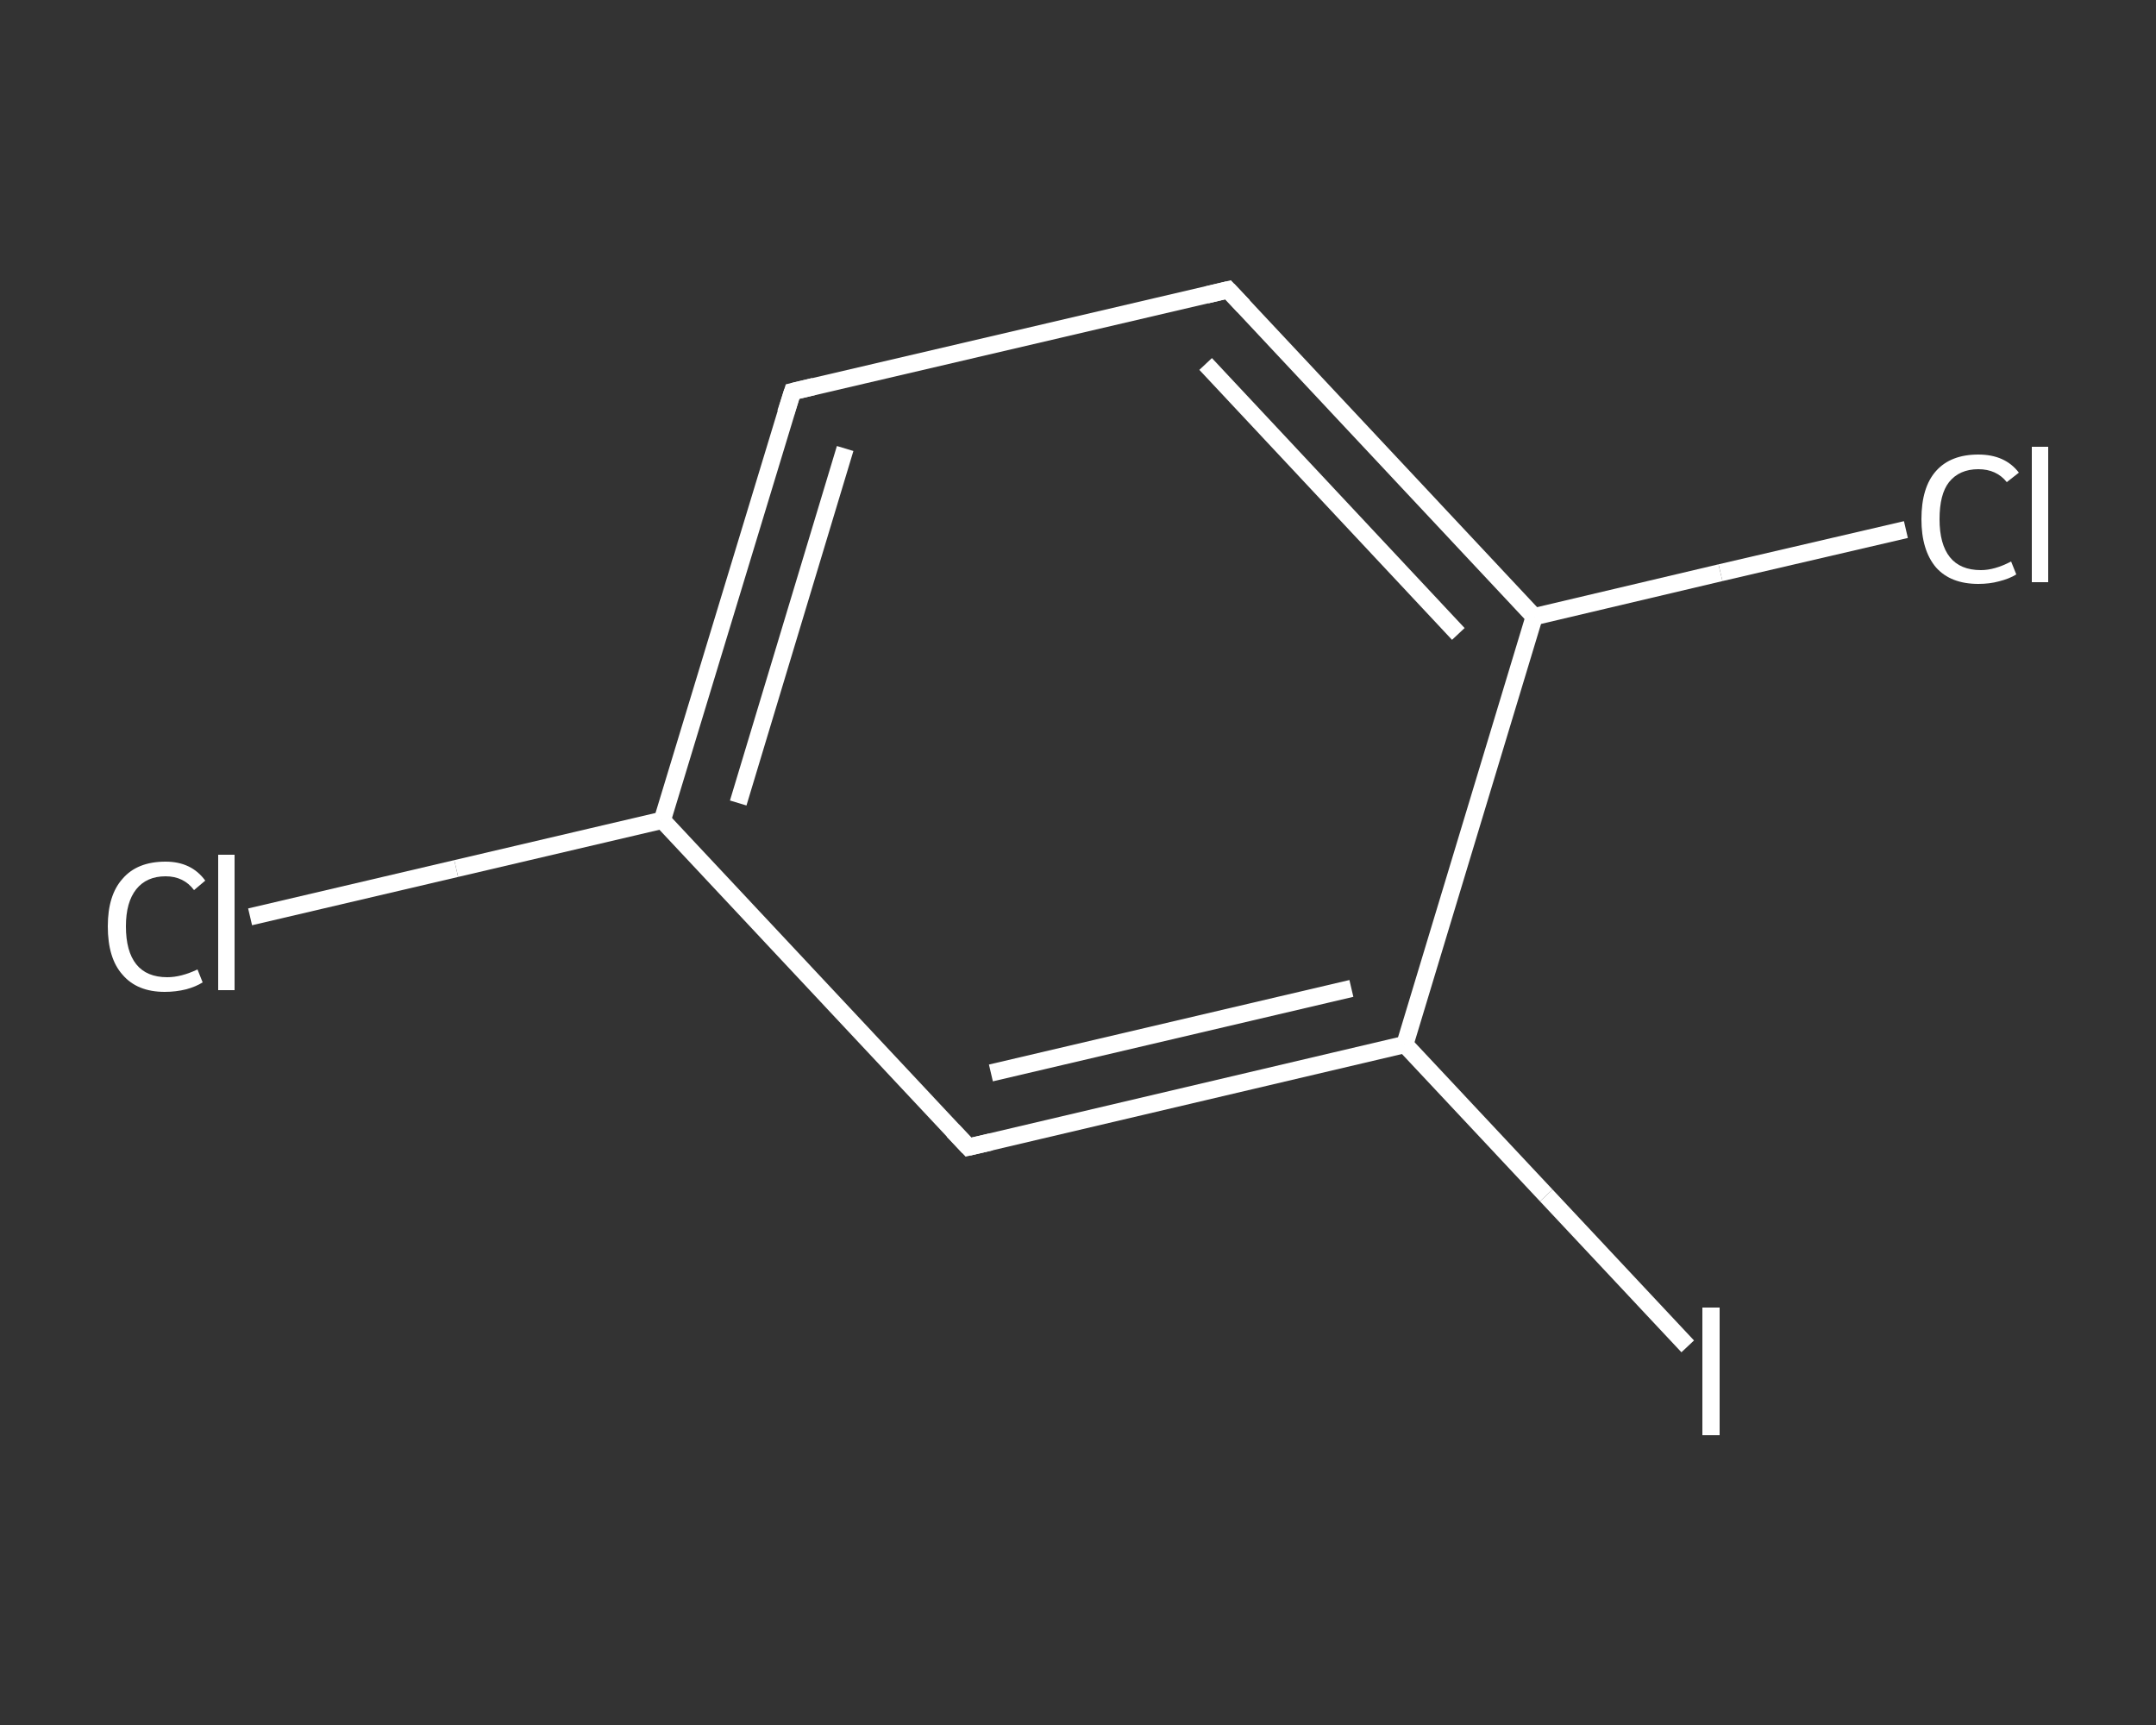 <?xml version='1.0' encoding='iso-8859-1'?>
<svg version='1.1' baseProfile='full'
              xmlns='http://www.w3.org/2000/svg'
                      xmlns:rdkit='http://www.rdkit.org/xml'
                      xmlns:xlink='http://www.w3.org/1999/xlink'
                  xml:space='preserve'
width='250px' height='200px' viewBox='0 0 250 200'>
<rect x="0" y="0" width="250" height="200" fill="#333333" stroke="none"/>
<!-- END OF HEADER -->
<rect style='opacity:1.0;fill:transparent;stroke:none' width='250.0' height='200.0' x='0.0' y='0.0'> </rect>
<path class='bond-0 atom-0 atom-1' d='M 29.0,106.3 L 52.9,100.7' style='fill:none;fill-rule:evenodd;stroke:#FFFFFF;stroke-width:2.0px;stroke-linecap:butt;stroke-linejoin:miter;stroke-opacity:1' />
<path class='bond-0 atom-0 atom-1' d='M 52.9,100.7 L 76.8,95.1' style='fill:none;fill-rule:evenodd;stroke:#FFFFFF;stroke-width:2.0px;stroke-linecap:butt;stroke-linejoin:miter;stroke-opacity:1' />
<path class='bond-1 atom-1 atom-2' d='M 76.8,95.1 L 91.9,45.4' style='fill:none;fill-rule:evenodd;stroke:#FFFFFF;stroke-width:2.0px;stroke-linecap:butt;stroke-linejoin:miter;stroke-opacity:1' />
<path class='bond-1 atom-1 atom-2' d='M 85.6,93.1 L 98.0,52.0' style='fill:none;fill-rule:evenodd;stroke:#FFFFFF;stroke-width:2.0px;stroke-linecap:butt;stroke-linejoin:miter;stroke-opacity:1' />
<path class='bond-2 atom-2 atom-3' d='M 91.9,45.4 L 142.4,33.6' style='fill:none;fill-rule:evenodd;stroke:#FFFFFF;stroke-width:2.0px;stroke-linecap:butt;stroke-linejoin:miter;stroke-opacity:1' />
<path class='bond-3 atom-3 atom-4' d='M 142.4,33.6 L 177.9,71.5' style='fill:none;fill-rule:evenodd;stroke:#FFFFFF;stroke-width:2.0px;stroke-linecap:butt;stroke-linejoin:miter;stroke-opacity:1' />
<path class='bond-3 atom-3 atom-4' d='M 139.8,42.2 L 169.1,73.5' style='fill:none;fill-rule:evenodd;stroke:#FFFFFF;stroke-width:2.0px;stroke-linecap:butt;stroke-linejoin:miter;stroke-opacity:1' />
<path class='bond-4 atom-4 atom-5' d='M 177.9,71.5 L 199.5,66.4' style='fill:none;fill-rule:evenodd;stroke:#FFFFFF;stroke-width:2.0px;stroke-linecap:butt;stroke-linejoin:miter;stroke-opacity:1' />
<path class='bond-4 atom-4 atom-5' d='M 199.5,66.4 L 221.0,61.4' style='fill:none;fill-rule:evenodd;stroke:#FFFFFF;stroke-width:2.0px;stroke-linecap:butt;stroke-linejoin:miter;stroke-opacity:1' />
<path class='bond-5 atom-4 atom-6' d='M 177.9,71.5 L 162.9,121.1' style='fill:none;fill-rule:evenodd;stroke:#FFFFFF;stroke-width:2.0px;stroke-linecap:butt;stroke-linejoin:miter;stroke-opacity:1' />
<path class='bond-6 atom-6 atom-7' d='M 162.9,121.1 L 179.3,138.6' style='fill:none;fill-rule:evenodd;stroke:#FFFFFF;stroke-width:2.0px;stroke-linecap:butt;stroke-linejoin:miter;stroke-opacity:1' />
<path class='bond-6 atom-6 atom-7' d='M 179.3,138.6 L 195.7,156.1' style='fill:none;fill-rule:evenodd;stroke:#FFFFFF;stroke-width:2.0px;stroke-linecap:butt;stroke-linejoin:miter;stroke-opacity:1' />
<path class='bond-7 atom-6 atom-8' d='M 162.9,121.1 L 112.3,133.0' style='fill:none;fill-rule:evenodd;stroke:#FFFFFF;stroke-width:2.0px;stroke-linecap:butt;stroke-linejoin:miter;stroke-opacity:1' />
<path class='bond-7 atom-6 atom-8' d='M 156.7,114.6 L 114.9,124.4' style='fill:none;fill-rule:evenodd;stroke:#FFFFFF;stroke-width:2.0px;stroke-linecap:butt;stroke-linejoin:miter;stroke-opacity:1' />
<path class='bond-8 atom-8 atom-1' d='M 112.3,133.0 L 76.8,95.1' style='fill:none;fill-rule:evenodd;stroke:#FFFFFF;stroke-width:2.0px;stroke-linecap:butt;stroke-linejoin:miter;stroke-opacity:1' />
<path d='M 91.1,47.9 L 91.9,45.4 L 94.4,44.8' style='fill:none;stroke:#FFFFFF;stroke-width:2.0px;stroke-linecap:butt;stroke-linejoin:miter;stroke-opacity:1;' />
<path d='M 139.9,34.2 L 142.4,33.6 L 144.2,35.5' style='fill:none;stroke:#FFFFFF;stroke-width:2.0px;stroke-linecap:butt;stroke-linejoin:miter;stroke-opacity:1;' />
<path d='M 114.9,132.4 L 112.3,133.0 L 110.5,131.1' style='fill:none;stroke:#FFFFFF;stroke-width:2.0px;stroke-linecap:butt;stroke-linejoin:miter;stroke-opacity:1;' />
<path class='atom-0' d='M 12.5 107.4
Q 12.5 103.8, 14.2 101.9
Q 15.9 99.9, 19.2 99.9
Q 22.2 99.9, 23.8 102.1
L 22.5 103.2
Q 21.3 101.6, 19.2 101.6
Q 17.0 101.6, 15.8 103.1
Q 14.6 104.6, 14.6 107.4
Q 14.6 110.3, 15.8 111.8
Q 17.0 113.3, 19.4 113.3
Q 21.0 113.3, 22.9 112.4
L 23.5 113.9
Q 22.7 114.4, 21.6 114.7
Q 20.4 115.0, 19.1 115.0
Q 15.9 115.0, 14.2 113.0
Q 12.5 111.1, 12.5 107.4
' fill='#FFFFFF'/>
<path class='atom-0' d='M 25.3 99.1
L 27.2 99.1
L 27.2 114.8
L 25.3 114.8
L 25.3 99.1
' fill='#FFFFFF'/>
<path class='atom-5' d='M 222.8 60.2
Q 222.8 56.5, 224.5 54.6
Q 226.2 52.7, 229.4 52.7
Q 232.5 52.7, 234.1 54.8
L 232.7 55.9
Q 231.5 54.4, 229.4 54.4
Q 227.2 54.4, 226.0 55.9
Q 224.9 57.3, 224.9 60.2
Q 224.9 63.1, 226.1 64.6
Q 227.3 66.1, 229.7 66.1
Q 231.3 66.1, 233.2 65.1
L 233.8 66.6
Q 233.0 67.1, 231.8 67.4
Q 230.7 67.7, 229.4 67.7
Q 226.2 67.7, 224.5 65.8
Q 222.8 63.8, 222.8 60.2
' fill='#FFFFFF'/>
<path class='atom-5' d='M 235.6 51.8
L 237.5 51.8
L 237.5 67.5
L 235.6 67.5
L 235.6 51.8
' fill='#FFFFFF'/>
<path class='atom-7' d='M 197.4 151.6
L 199.4 151.6
L 199.4 166.4
L 197.4 166.4
L 197.4 151.6
' fill='#FFFFFF'/>
</svg>
